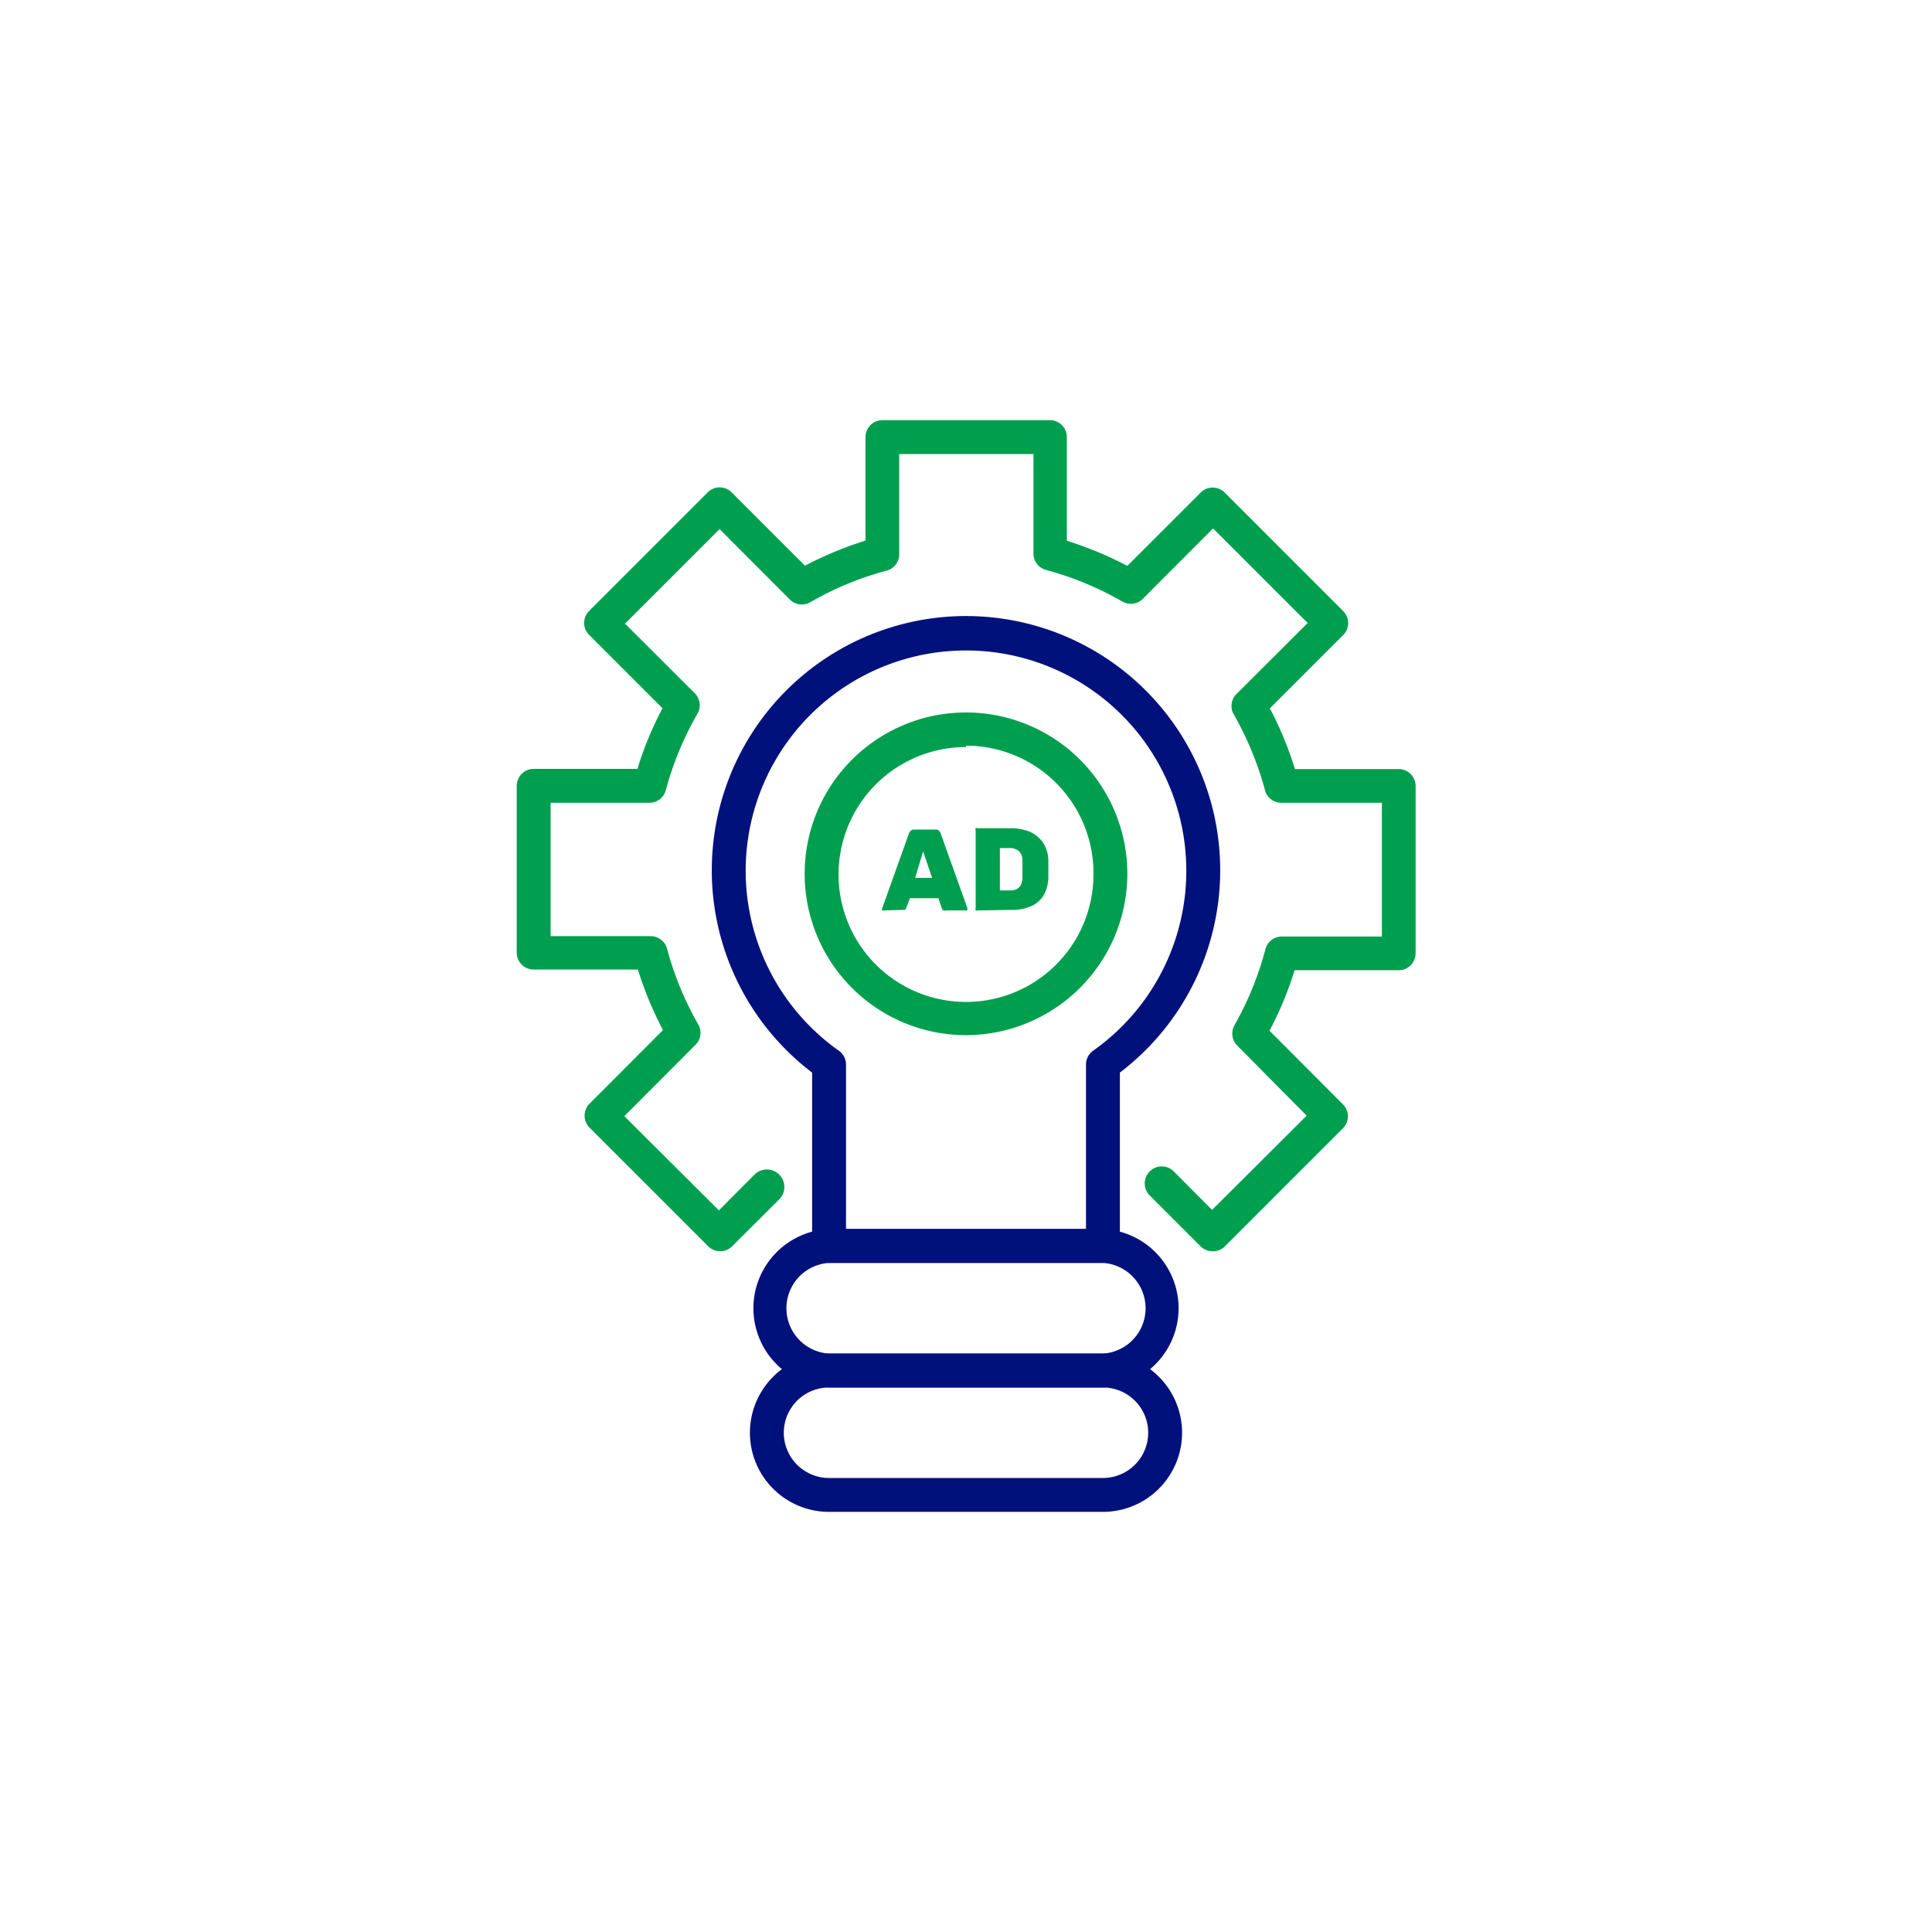 <svg xmlns="http://www.w3.org/2000/svg" id="Layer_1" data-name="Layer 1" viewBox="0 0 114 114"><defs><style>.cls-1{fill:#009f4f;}.cls-2{fill:#00117c;}</style></defs><path class="cls-1" d="M71.54,73.83a1,1,0,0,1-.7-.29l-3-3a1,1,0,1,1,1.42-1.42l2.26,2.27,5.58-5.56L73,61.69a1,1,0,0,1-.15-1.21A18.8,18.8,0,0,0,74.67,56a1,1,0,0,1,1-.74h5.87V47.37H75.64a1,1,0,0,1-1-.75,19,19,0,0,0-1.86-4.5A1,1,0,0,1,73,40.91l4.16-4.15-5.58-5.58-4.15,4.16a1,1,0,0,1-1.21.15,18.8,18.8,0,0,0-4.5-1.86,1,1,0,0,1-.74-1V26.79H53.06v5.88a1,1,0,0,1-.74,1,18.63,18.63,0,0,0-4.5,1.86,1,1,0,0,1-1.21-.15l-4.15-4.16-5.58,5.58L41,40.91a1,1,0,0,1,.15,1.21,18.8,18.8,0,0,0-1.86,4.5,1,1,0,0,1-1,.75H32.49v7.87h5.87a1,1,0,0,1,1,.74,18.8,18.8,0,0,0,1.86,4.5A1,1,0,0,1,41,61.69l-4.16,4.17,5.58,5.56,2.08-2.09A1,1,0,1,1,46,70.75l-2.8,2.79a1,1,0,0,1-1.41,0l-7-7a1,1,0,0,1,0-1.42l4.33-4.34a20.79,20.79,0,0,1-1.48-3.57H31.49a1,1,0,0,1-1-1V46.37a1,1,0,0,1,1-1h6.12a20.89,20.89,0,0,1,1.48-3.58l-4.33-4.33a1,1,0,0,1,0-1.41l7-7a1,1,0,0,1,1.41,0l4.33,4.33a21.13,21.13,0,0,1,3.57-1.48V25.79a1,1,0,0,1,1-1h9.88a1,1,0,0,1,1,1v6.12a21.13,21.13,0,0,1,3.57,1.48l4.33-4.33a1,1,0,0,1,1.41,0l7,7a1,1,0,0,1,0,1.41l-4.33,4.33a20.89,20.89,0,0,1,1.48,3.58h6.12a1,1,0,0,1,1,1v9.87a1,1,0,0,1-1,1H76.39a21.13,21.13,0,0,1-1.48,3.57l4.33,4.34a1,1,0,0,1,0,1.42l-7,7A1,1,0,0,1,71.54,73.83Z"></path><path class="cls-2" d="M65.08,74.52H48.92a1,1,0,0,1-1-1V63.29a15,15,0,1,1,18.16,0V73.52A1,1,0,0,1,65.08,74.52Zm-15.16-2H64.08V62.78A1,1,0,0,1,64.5,62a13,13,0,1,0-15,0,1,1,0,0,1,.42.81Z"></path><path class="cls-2" d="M65.08,81.87H48.92a4.68,4.68,0,0,1,0-9.35H65.08a4.68,4.68,0,0,1,0,9.35ZM48.92,74.52a2.68,2.68,0,0,0,0,5.35H65.08a2.68,2.68,0,0,0,0-5.35Z"></path><path class="cls-2" d="M65.08,89.21H48.92a4.67,4.67,0,0,1,0-9.34H65.08a4.67,4.67,0,0,1,0,9.34ZM48.92,81.87a2.67,2.67,0,0,0,0,5.34H65.08a2.67,2.67,0,0,0,0-5.34Z"></path><path class="cls-1" d="M52.15,53.72a.13.13,0,0,1-.1,0,.15.15,0,0,1,0-.11v0l1.59-4.45a.33.33,0,0,1,.1-.14.24.24,0,0,1,.19-.07h1.27a.28.28,0,0,1,.21.07.42.42,0,0,1,.09.14l1.59,4.45s0,0,0,0a.16.16,0,0,1-.05.11.15.15,0,0,1-.11,0H55.83a.22.22,0,0,1-.17,0,.38.38,0,0,1-.08-.11L55.37,53H53.69l-.22.58a.23.23,0,0,1-.07.11s-.09,0-.18,0ZM54,51.8h1l-.53-1.56Z"></path><path class="cls-1" d="M57.7,53.72a.17.17,0,0,1-.13,0,.15.15,0,0,1,0-.13V49a.15.15,0,0,1,0-.13.17.17,0,0,1,.13,0h1.9a3,3,0,0,1,1.17.21,1.85,1.85,0,0,1,.78.65,2,2,0,0,1,.31,1c0,.2,0,.38,0,.53s0,.33,0,.52a2.15,2.15,0,0,1-.3,1.08,1.63,1.63,0,0,1-.76.63,2.9,2.9,0,0,1-1.16.2ZM59,52.54h.59a.91.91,0,0,0,.39-.07.64.64,0,0,0,.25-.24,1,1,0,0,0,.1-.43c0-.13,0-.25,0-.36v-.32c0-.1,0-.22,0-.35a.73.73,0,0,0-.22-.56.86.86,0,0,0-.55-.17H59Z"></path><path class="cls-1" d="M57,61.08a9.52,9.52,0,1,1,9.52-9.52A9.53,9.53,0,0,1,57,61.08Zm0-17a7.52,7.52,0,1,0,7.52,7.52A7.52,7.52,0,0,0,57,44Z"></path></svg>